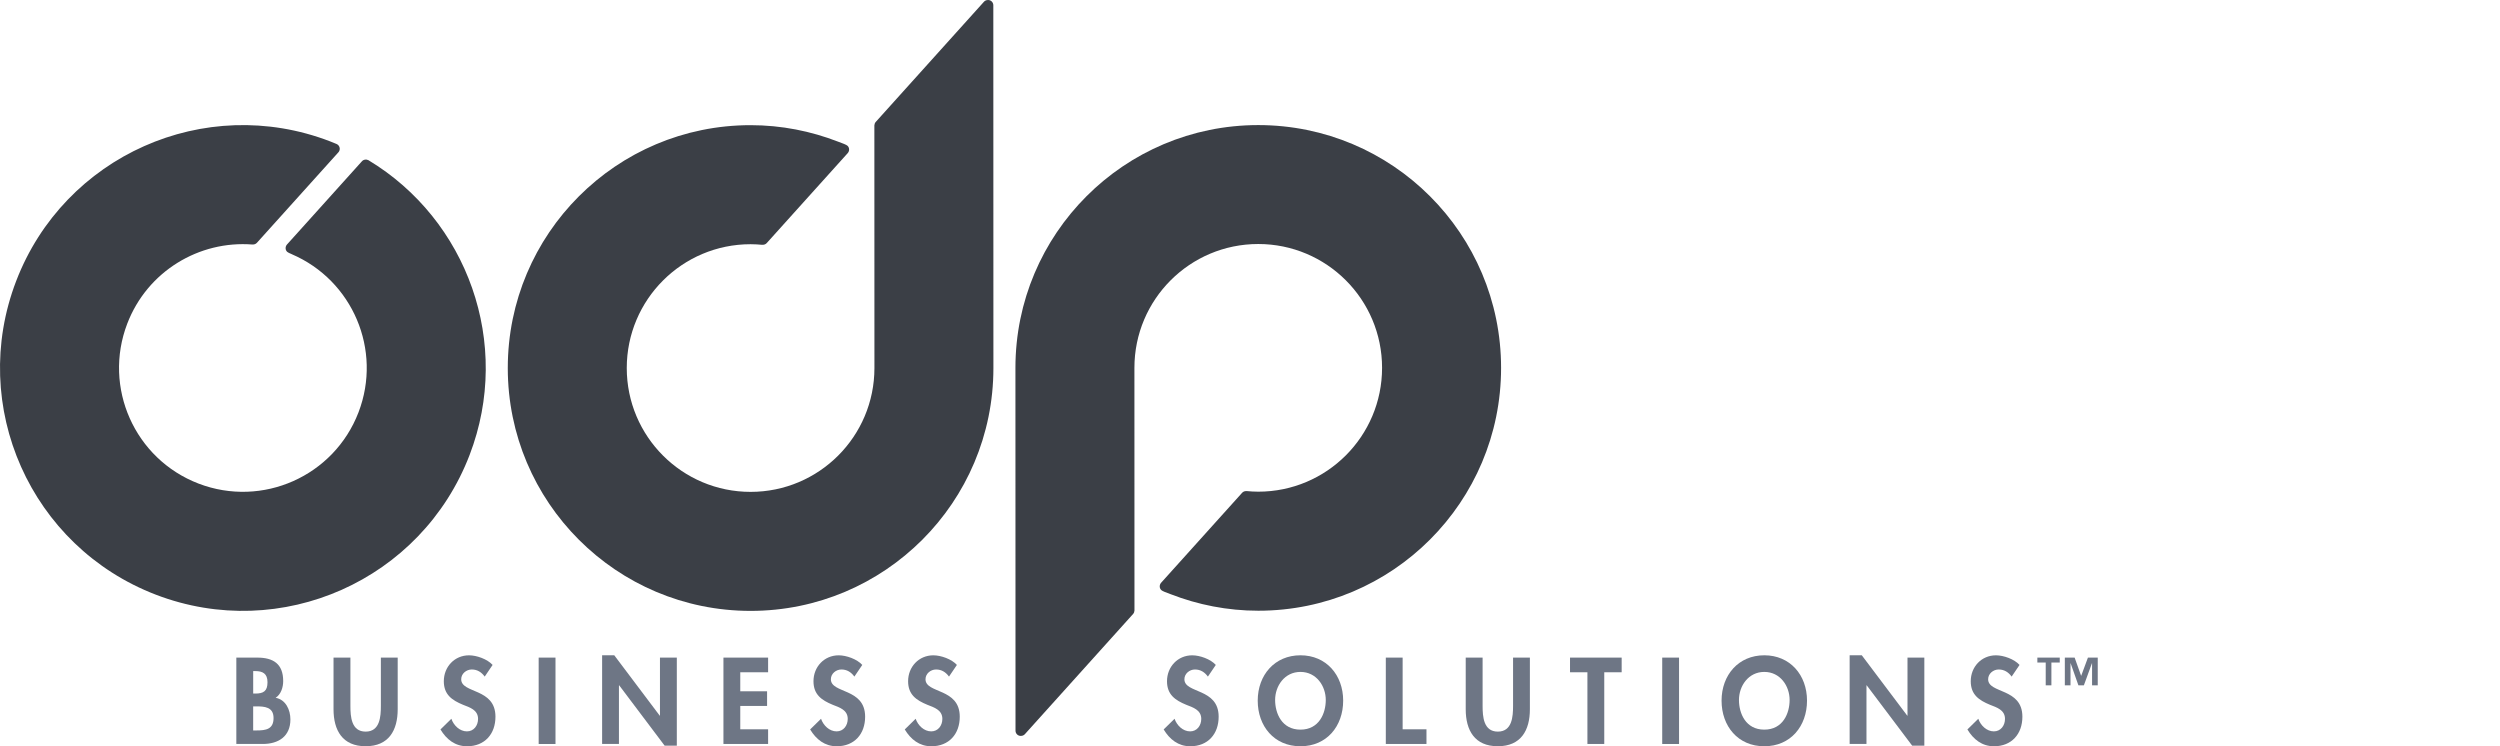 <svg width="268" height="80" viewBox="0 0 268 80" fill="none" xmlns="http://www.w3.org/2000/svg">
<path d="M160.916 39.439C160.916 25.064 149.262 13.409 134.883 13.409C120.505 13.409 108.854 25.064 108.854 39.439C108.854 39.622 108.863 78.331 108.863 78.331C108.863 78.639 109.114 78.89 109.422 78.89C109.428 78.89 109.438 78.887 109.444 78.887C109.6 78.887 109.753 78.829 109.866 78.704L121.471 65.814C121.56 65.713 121.606 65.591 121.612 65.466H121.615V64.97C121.615 64.97 121.609 39.61 121.609 39.433C121.609 32.101 127.552 26.158 134.883 26.158C142.215 26.158 148.158 32.101 148.158 39.433C148.158 46.764 142.215 52.708 134.883 52.708C134.452 52.708 134.027 52.68 133.606 52.64V52.649C133.44 52.637 133.269 52.698 133.15 52.833L124.672 62.249L124.473 62.469C124.269 62.699 124.269 63.056 124.498 63.264C124.623 63.374 125.021 63.527 125.498 63.699C128.411 64.83 131.575 65.469 134.89 65.469C149.262 65.472 160.916 53.817 160.916 39.439Z" fill="#3B3F46"/>
<path d="M39.481 17.163L39.478 17.167C39.258 17.05 38.976 17.093 38.802 17.286L38.515 17.604L31.905 24.947L30.957 25.999L30.768 26.207C30.563 26.436 30.563 26.794 30.792 27.002C30.869 27.069 31.043 27.152 31.269 27.243V27.247C37.796 30.041 40.997 37.519 38.432 44.202C35.806 51.047 28.126 54.465 21.281 51.839C14.435 49.21 11.018 41.533 13.644 34.688C15.802 29.069 21.36 25.764 27.068 26.213V26.207C27.239 26.225 27.417 26.164 27.542 26.027L36.277 16.326C36.485 16.096 36.466 15.742 36.234 15.534C36.182 15.488 36.124 15.454 36.066 15.43C36.066 15.43 35.601 15.234 35.366 15.146C21.944 9.994 6.887 16.699 1.736 30.12C-3.416 43.542 3.289 58.599 16.71 63.751C30.132 68.902 45.189 62.2 50.34 48.776C54.932 36.81 50.093 23.55 39.481 17.163Z" fill="#3B3F46"/>
<path d="M54.434 39.454C54.434 53.83 66.088 65.487 80.464 65.487C94.839 65.487 106.493 53.833 106.493 39.454C106.493 39.271 106.484 0.563 106.484 0.563C106.484 0.254 106.234 0 105.925 0C105.919 0 105.91 0.003 105.903 0.003C105.748 0.003 105.595 0.061 105.482 0.186L93.876 13.076C93.787 13.177 93.742 13.299 93.735 13.425H93.732V13.92C93.732 13.92 93.739 39.28 93.739 39.454C93.739 46.786 87.795 52.729 80.464 52.729C73.132 52.729 67.189 46.786 67.189 39.454C67.189 32.123 73.132 26.18 80.464 26.18C80.895 26.18 81.32 26.207 81.742 26.247V26.238C81.907 26.25 82.078 26.189 82.197 26.054L90.675 16.638L90.874 16.418C91.079 16.188 91.079 15.831 90.849 15.623C90.724 15.513 90.327 15.36 89.85 15.189C86.933 14.057 83.772 13.418 80.458 13.418C66.088 13.421 54.434 25.076 54.434 39.454Z" fill="#3B3F46"/>
<path d="M27.142 78.303H27.521C28.49 78.303 29.325 78.181 29.325 76.977C29.325 75.772 28.343 75.723 27.432 75.723H27.139V78.303H27.142ZM27.142 74.35H27.362C28.245 74.35 28.676 74.094 28.676 73.134C28.676 72.189 28.135 71.941 27.374 71.941H27.142V74.35ZM25.335 70.495H27.582C29.3 70.495 30.358 71.171 30.358 73.011C30.358 73.675 30.125 74.436 29.548 74.803C30.639 74.999 31.131 76.105 31.131 77.123C31.131 78.942 29.853 79.753 28.172 79.753H25.335V70.495Z" fill="#6E7685"/>
<path d="M35.76 70.495H37.564V75.677C37.564 76.821 37.662 78.429 39.197 78.429C40.731 78.429 40.829 76.821 40.829 75.677V70.495H42.633V76.032C42.633 78.291 41.676 79.997 39.194 79.997C36.714 79.997 35.754 78.291 35.754 76.032V70.495H35.76Z" fill="#6E7685"/>
<path d="M51.961 72.531C51.618 72.063 51.175 71.769 50.573 71.769C49.995 71.769 49.441 72.213 49.441 72.815C49.441 74.374 53.113 73.723 53.113 76.832C53.113 78.688 51.958 80 50.068 80C48.79 80 47.858 79.263 47.219 78.196L48.387 77.052C48.631 77.765 49.282 78.404 50.056 78.404C50.793 78.404 51.248 77.777 51.248 77.065C51.248 76.108 50.365 75.836 49.64 75.554C48.448 75.062 47.577 74.463 47.577 73.026C47.577 71.491 48.72 70.25 50.279 70.25C51.102 70.25 52.245 70.657 52.807 71.28L51.961 72.531Z" fill="#6E7685"/>
<path d="M59.549 70.495H57.745V79.756H59.549V70.495Z" fill="#6E7685"/>
<path d="M64.547 70.247V79.752H66.351V73.466H66.376L71.252 79.939H72.555V70.495H70.748V76.719H70.723L65.85 70.247H64.547Z" fill="#6E7685"/>
<path d="M77.553 70.495V79.753H82.341V78.181H79.357V75.677H82.231V74.106H79.357V72.067H82.341V70.495H77.553Z" fill="#6E7685"/>
<path d="M91.589 72.531C91.247 72.063 90.803 71.769 90.201 71.769C89.623 71.769 89.07 72.213 89.07 72.815C89.07 74.374 92.742 73.723 92.742 76.832C92.742 78.688 91.586 80 89.697 80C88.419 80 87.486 79.263 86.847 78.196L88.015 77.052C88.26 77.765 88.911 78.404 89.684 78.404C90.421 78.404 90.877 77.777 90.877 77.065C90.877 76.108 89.993 75.836 89.269 75.554C88.076 75.062 87.205 74.463 87.205 73.026C87.205 71.491 88.349 70.25 89.908 70.25C90.73 70.25 91.874 70.657 92.436 71.28L91.589 72.531Z" fill="#6E7685"/>
<path d="M101.733 72.531C101.391 72.063 100.948 71.769 100.345 71.769C99.767 71.769 99.214 72.213 99.214 72.815C99.214 74.374 102.886 73.723 102.886 76.832C102.886 78.688 101.73 80 99.841 80C98.563 80 97.63 79.263 96.991 78.196L98.159 77.052C98.404 77.765 99.055 78.404 99.829 78.404C100.565 78.404 101.021 77.777 101.021 77.065C101.021 76.108 100.137 75.836 99.413 75.554C98.221 75.062 97.349 74.463 97.349 73.026C97.349 71.491 98.493 70.25 100.052 70.25C100.874 70.25 102.018 70.657 102.58 71.28L101.733 72.531Z" fill="#6E7685"/>
<path d="M129.487 72.531C129.145 72.063 128.702 71.769 128.099 71.769C127.521 71.769 126.968 72.213 126.968 72.815C126.968 74.374 130.64 73.723 130.64 76.832C130.64 78.688 129.484 80 127.595 80C126.317 80 125.384 79.263 124.745 78.196L125.913 77.052C126.158 77.765 126.809 78.404 127.583 78.404C128.319 78.404 128.775 77.777 128.775 77.065C128.775 76.108 127.891 75.836 127.167 75.554C125.974 75.062 125.103 74.463 125.103 73.026C125.103 71.491 126.247 70.25 127.806 70.25C128.628 70.25 129.772 70.657 130.334 71.28L129.487 72.531Z" fill="#6E7685"/>
<path d="M139.408 72.029C137.702 72.029 136.693 73.54 136.693 75.038C136.693 76.463 137.406 78.217 139.408 78.217C141.411 78.217 142.123 76.463 142.123 75.038C142.123 73.54 141.114 72.029 139.408 72.029ZM139.408 80C136.583 80 134.828 77.838 134.828 75.111C134.828 72.36 136.648 70.247 139.408 70.247C142.172 70.247 143.988 72.36 143.988 75.111C143.988 77.838 142.233 80 139.408 80Z" fill="#6E7685"/>
<path d="M148.559 70.495V79.753H152.918V78.181H150.362V70.495H148.559Z" fill="#6E7685"/>
<path d="M157.131 70.495H158.935V75.677C158.935 76.821 159.033 78.429 160.568 78.429C162.102 78.429 162.2 76.821 162.2 75.677V70.495H164.004V76.032C164.004 78.291 163.047 79.997 160.565 79.997C158.085 79.997 157.125 78.291 157.125 76.032V70.495H157.131Z" fill="#6E7685"/>
<path d="M168.306 70.495V72.067H170.171V79.753H171.977V72.067H173.842V70.495H168.306Z" fill="#6E7685"/>
<path d="M179.994 70.495H178.19V79.756H179.994V70.495Z" fill="#6E7685"/>
<path d="M189.132 72.029C187.426 72.029 186.417 73.54 186.417 75.038C186.417 76.463 187.129 78.217 189.132 78.217C191.134 78.217 191.847 76.463 191.847 75.038C191.847 73.54 190.841 72.029 189.132 72.029ZM189.132 80C186.307 80 184.552 77.838 184.552 75.111C184.552 72.36 186.371 70.247 189.132 70.247C191.896 70.247 193.712 72.36 193.712 75.111C193.712 77.838 191.957 80 189.132 80Z" fill="#6E7685"/>
<path d="M198.282 70.247V79.752H200.086V73.466H200.111L204.987 79.939H206.289V70.495H204.483V76.719H204.458L199.585 70.247H198.282Z" fill="#6E7685"/>
<path d="M215.648 72.531C215.305 72.063 214.862 71.769 214.26 71.769C213.682 71.769 213.129 72.213 213.129 72.815C213.129 74.374 216.8 73.723 216.8 76.832C216.8 78.688 215.645 80 213.755 80C212.477 80 211.545 79.263 210.906 78.196L212.074 77.052C212.318 77.765 212.97 78.404 213.743 78.404C214.48 78.404 214.935 77.777 214.935 77.065C214.935 76.108 214.052 75.836 213.327 75.554C212.135 75.062 211.264 74.463 211.264 73.026C211.264 71.491 212.407 70.25 213.966 70.25C214.789 70.25 215.932 70.657 216.495 71.28L215.648 72.531Z" fill="#6E7685"/>
<path d="M218.405 70.495V71.024H219.301V73.467H219.91V71.024H220.805V70.495H218.405ZM223.826 70.495L223.108 72.436H223.092L222.401 70.495H221.35V73.467H221.958V71.103H221.973L222.805 73.467H223.392L224.254 71.103H224.269V73.467H224.878V70.495H223.826Z" fill="#6E7685"/>
</svg>
